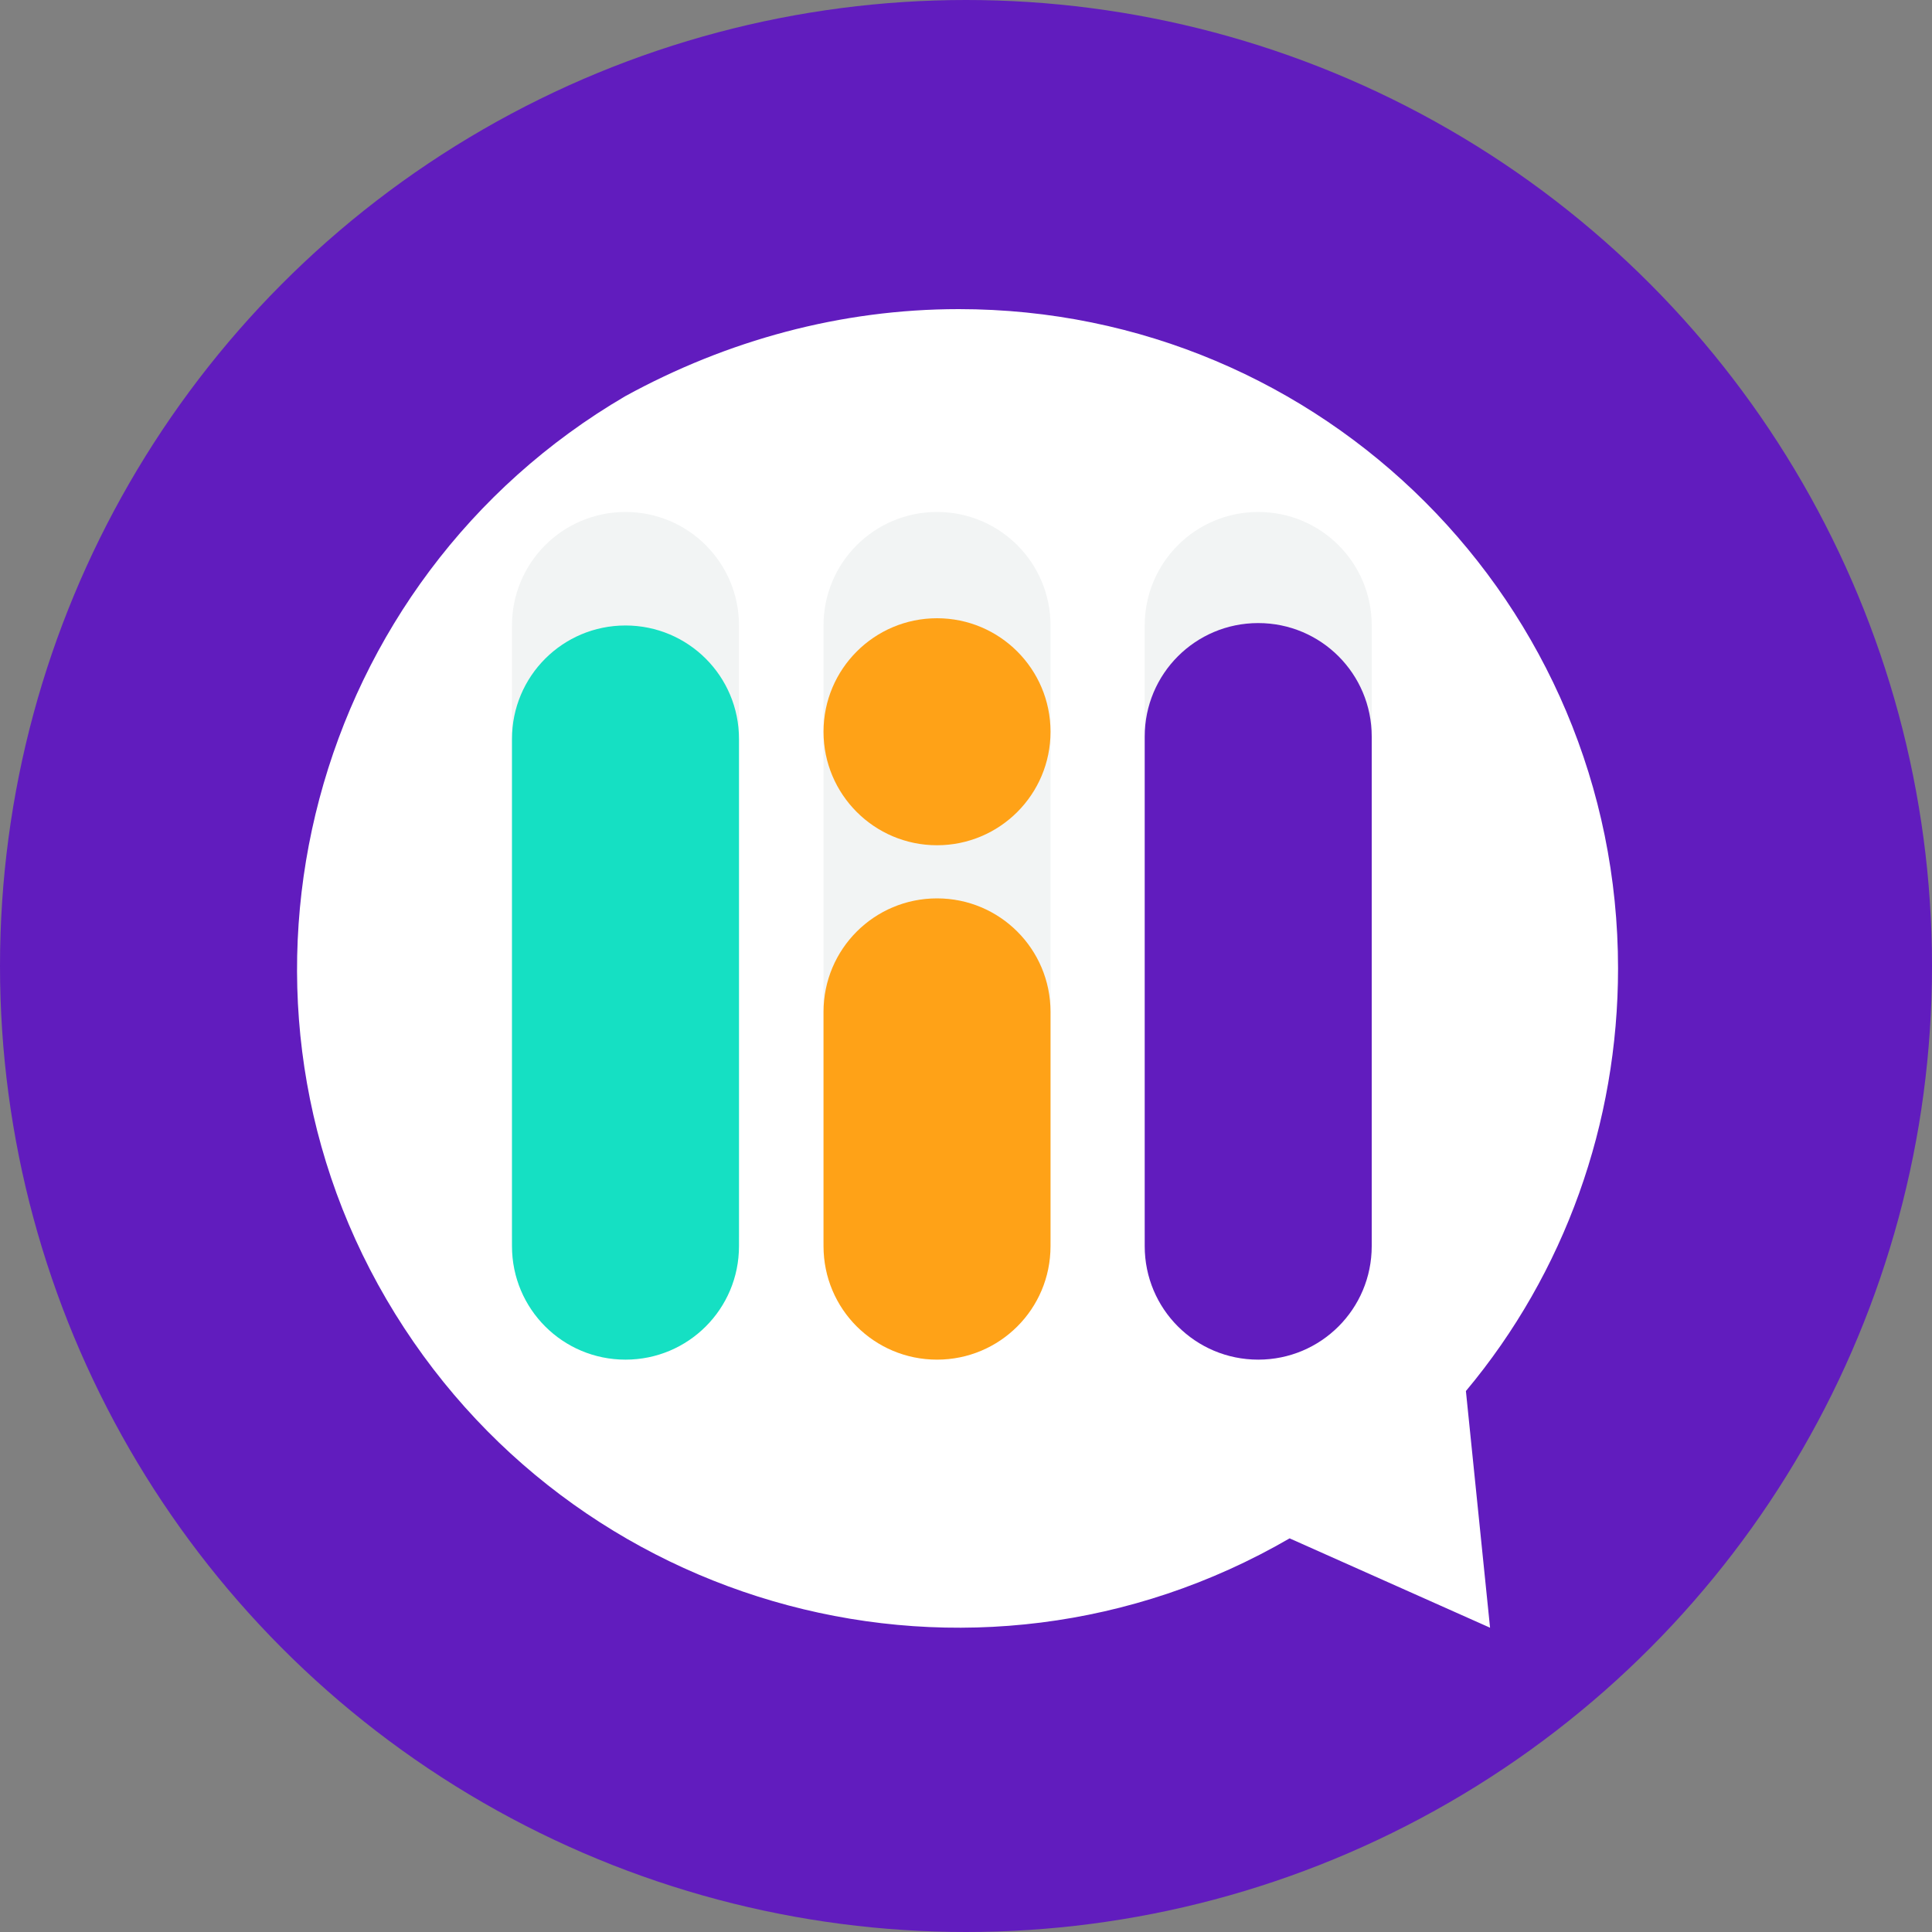 <?xml version="1.0" encoding="UTF-8"?> <svg xmlns="http://www.w3.org/2000/svg" xmlns:xlink="http://www.w3.org/1999/xlink" version="1.1" id="Layer_1" x="0px" y="0px" viewBox="0 0 80 80" style="enable-background:new 0 0 80 80;" xml:space="preserve"><rect x="0" y="0" width="80" height="80" fill="#808080" stroke="none"/> <style type="text/css"> .st0{fill:#611CBE;} .st1{fill:#FFFFFF;} .st2{fill:#F2F4F4;} .st3{fill:#15E0C3;} .st4{fill:#FFA217;} </style> <circle class="st0" cx="40" cy="40" r="40"></circle> <path class="st1" d="M39.7,12.8C54.8,12.8,67,25,67,40.1c0,6.4-2.2,12.6-6.3,17.5l1,9.8l-8.3-3.7c-13.1,7.6-29.8,3.1-37.4-9.9 s-3.1-29.8,9.9-37.4C30.1,14.1,34.8,12.8,39.7,12.8z"></path> <path class="st2" d="M52.1,55.4L52.1,55.4c-2.6,0-4.7-2.1-4.7-4.7V25.9c0-2.6,2.1-4.7,4.7-4.7l0,0c2.6,0,4.7,2.1,4.7,4.7v24.7 C56.8,53.3,54.7,55.4,52.1,55.4z"></path> <path class="st2" d="M38.8,55.9L38.8,55.9c-2.6,0-4.7-2.1-4.7-4.7V25.9c0-2.6,2.1-4.7,4.7-4.7h0c2.6,0,4.7,2.1,4.7,4.7v25.2 C43.5,53.8,41.4,55.9,38.8,55.9z"></path> <path class="st2" d="M25.9,55.9L25.9,55.9c-2.6,0-4.7-2.1-4.7-4.7V25.9c0-2.6,2.1-4.7,4.7-4.7l0,0c2.6,0,4.7,2.1,4.7,4.7v25.2 C30.6,53.8,28.5,55.9,25.9,55.9z"></path> <path class="st0" d="M52.1,56.3L52.1,56.3c-2.6,0-4.7-2.1-4.7-4.7V30.5c0-2.6,2.1-4.7,4.7-4.7l0,0c2.6,0,4.7,2.1,4.7,4.7v21.1 C56.8,54.2,54.7,56.3,52.1,56.3z"></path> <path class="st3" d="M25.9,56.3L25.9,56.3c-2.6,0-4.7-2.1-4.7-4.7v-21c0-2.6,2.1-4.7,4.7-4.7l0,0c2.6,0,4.7,2.1,4.7,4.7v21 C30.6,54.2,28.5,56.3,25.9,56.3z"></path> <path class="st4" d="M38.8,56.3L38.8,56.3c-2.6,0-4.7-2.1-4.7-4.7v-9.7c0-2.6,2.1-4.7,4.7-4.7h0c2.6,0,4.7,2.1,4.7,4.7v9.7 C43.5,54.2,41.4,56.3,38.8,56.3z"></path> <circle class="st4" cx="38.8" cy="30.3" r="4.7"></circle> </svg> 